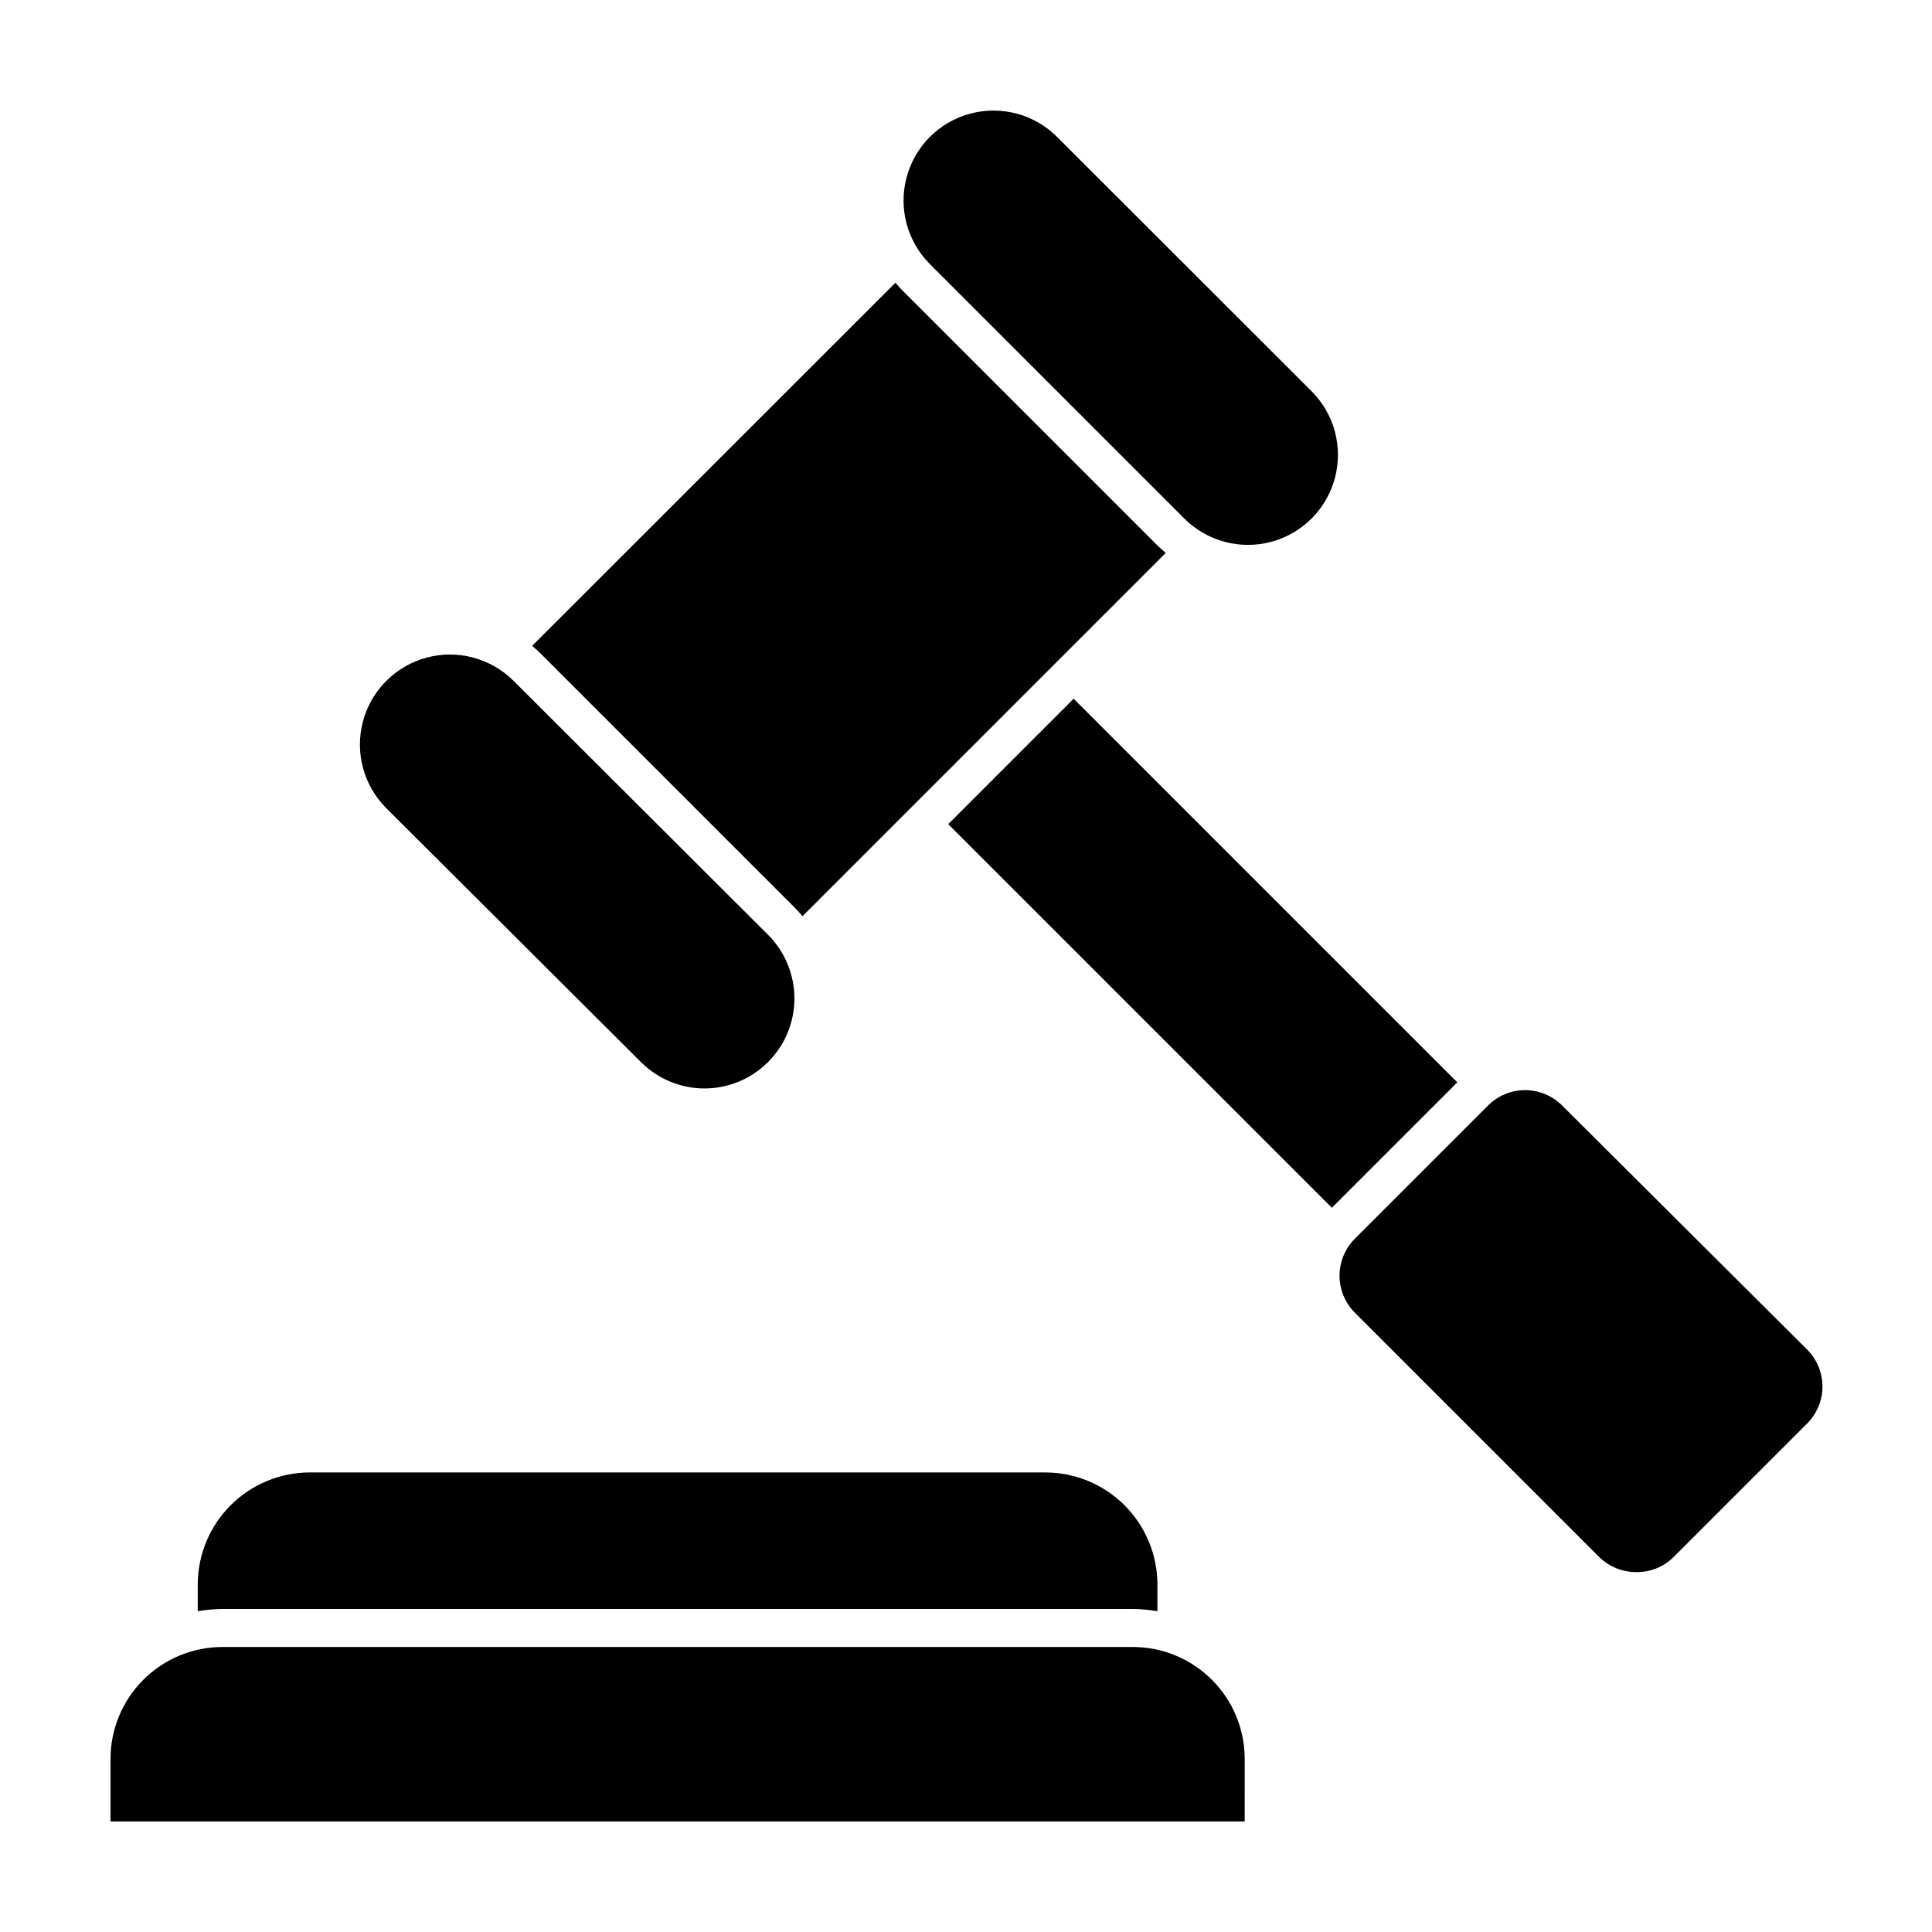 <?xml version="1.0" encoding="UTF-8"?>
<!-- Uploaded to: ICON Repo, www.svgrepo.com, Generator: ICON Repo Mixer Tools -->
<svg fill="#000000" width="800px" height="800px" version="1.1" viewBox="144 144 512 512" xmlns="http://www.w3.org/2000/svg">
 <g>
  <path d="m395.29 362.4 33.238-33.238 101.67 101.67-33.238 33.238z"/>
  <path d="m557.99 436.98c-2.598-2.613-6.137-4.082-9.824-4.082s-7.223 1.469-9.824 4.082l-35.266 35.266v0.004c-2.617 2.598-4.086 6.137-4.086 9.824s1.469 7.223 4.086 9.824l64.637 64.637c2.606 2.609 6.141 4.078 9.824 4.082 3.781 0.086 7.426-1.391 10.078-4.082l35.266-35.266c2.617-2.602 4.086-6.137 4.086-9.824s-1.469-7.223-4.086-9.824z"/>
  <path d="m450.73 288.55-67.457-67.457c-0.695-0.688-1.352-1.41-1.965-2.168l-96.281 96.227c0.754 0.656 1.512 1.309 2.215 2.016l67.414 67.41c0.707 0.707 1.359 1.461 2.016 2.215l96.277-96.277c-0.773-0.613-1.516-1.27-2.219-1.965z"/>
  <path d="m457.84 281.4c6.019 6.027 14.801 8.391 23.035 6.191 8.23-2.199 14.664-8.625 16.875-16.855 2.211-8.227-0.133-17.012-6.156-23.043l-67.457-67.406c-6.023-6.023-14.797-8.375-23.023-6.172-8.223 2.207-14.648 8.629-16.852 16.855-2.203 8.223 0.148 17 6.168 23.02z"/>
  <path d="m280.09 324.43c-6.031-6.019-14.816-8.367-23.043-6.156-8.23 2.215-14.656 8.648-16.855 16.879-2.199 8.234 0.16 17.012 6.191 23.035l67.461 67.258c4.461 4.481 10.527 7.004 16.852 7.004s12.391-2.523 16.852-7.004c4.473-4.469 6.984-10.531 6.984-16.852 0-6.324-2.512-12.383-6.984-16.855z"/>
  <path d="m444.18 570.39c2.195 0.023 4.387 0.227 6.547 0.605v-7.055c0-7.875-3.125-15.426-8.688-21s-13.109-8.711-20.984-8.723h-194.98c-7.875 0.012-15.422 3.148-20.984 8.723s-8.688 13.125-8.688 21v7.055c2.16-0.379 4.352-0.582 6.547-0.605z"/>
  <path d="m473.86 610.14c0-7.871-3.125-15.418-8.691-20.98-5.562-5.566-13.109-8.691-20.98-8.691h-241.23c-7.867 0-15.418 3.125-20.98 8.691-5.566 5.562-8.691 13.109-8.691 20.98v16.574h300.57z"/>
 </g>
</svg>